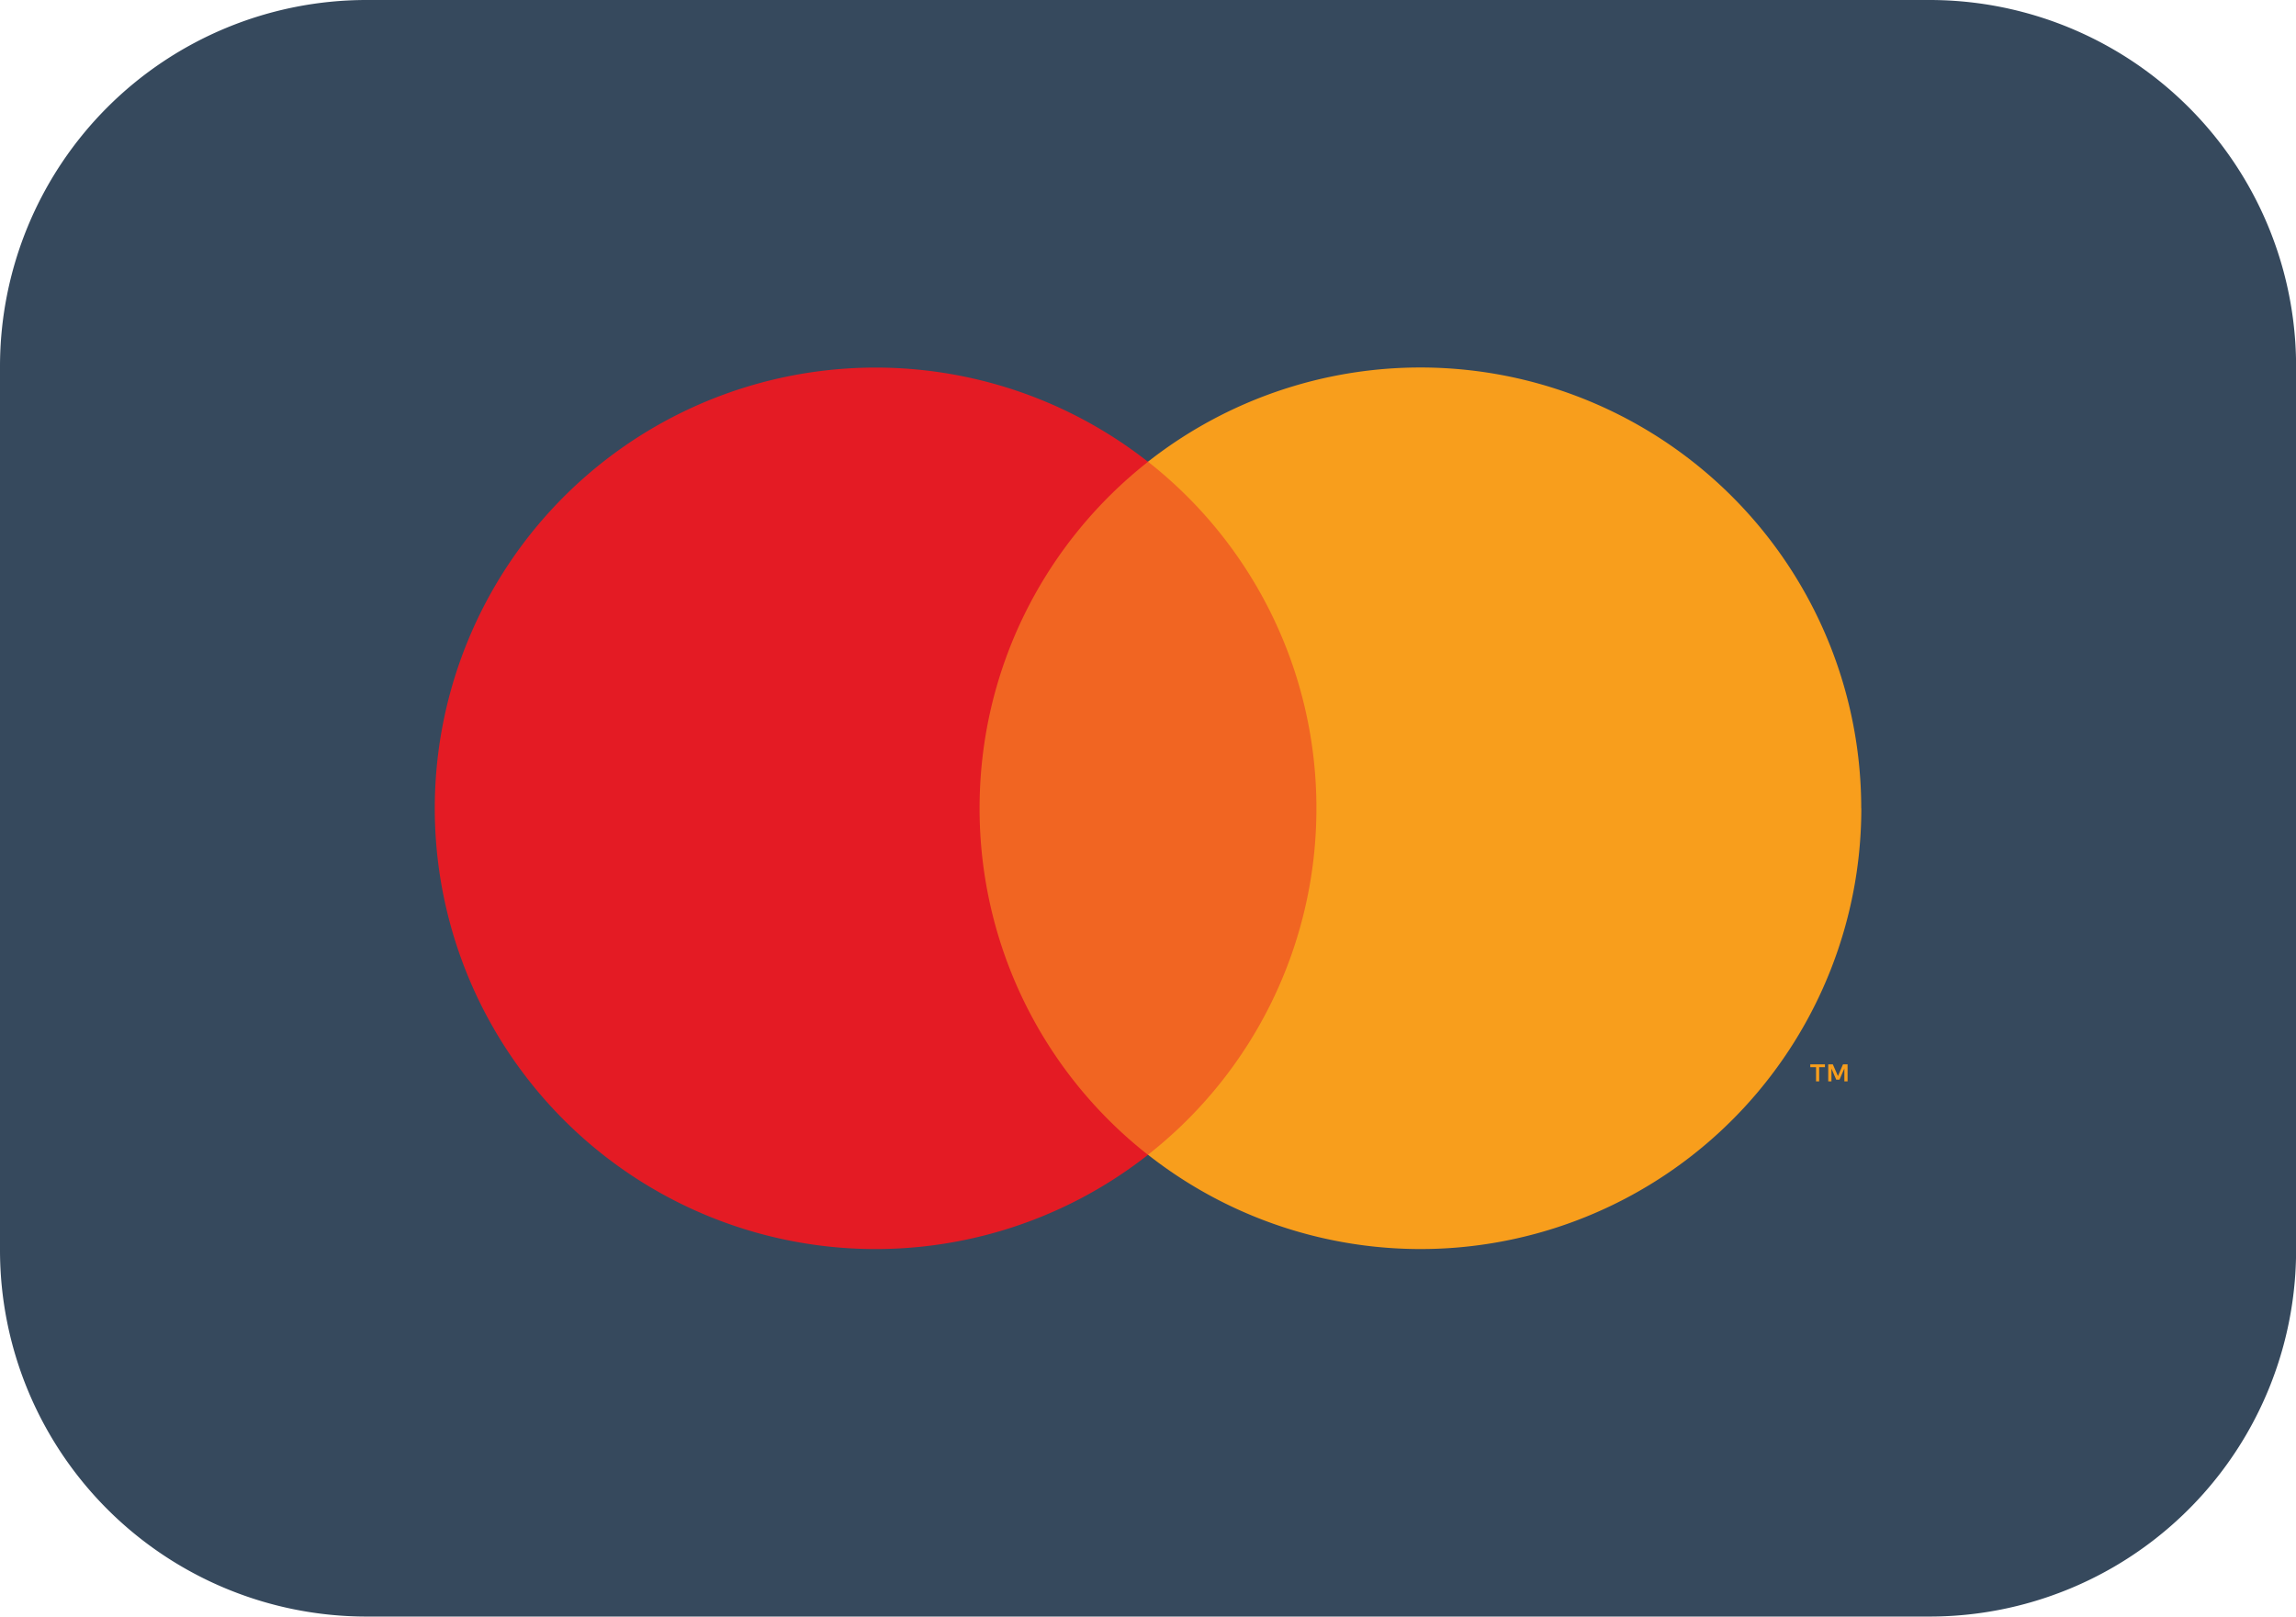 <svg xmlns="http://www.w3.org/2000/svg" width="25.058" height="17.646" viewBox="1870.869 7608 25.058 17.646"><g data-name="CompositeLayer"><path d="M1874.87 7608h17.058a4 4 0 0 1 4 4v9.646a4 4 0 0 1-4 4h-17.059a4 4 0 0 1-4-4V7612a4 4 0 0 1 4-4z" fill="#36495d" fill-rule="evenodd" data-name="Rectangle 196"/><g data-name="Group 521"><path d="M1881.293 7613.04h4.21v7.566h-4.21v-7.566z" fill="#f16522" fill-rule="evenodd" data-name="Rectangle 198"/><path d="M1881.56 7616.823c0-1.535.72-2.902 1.838-3.782a4.811 4.811 0 1 0 0 7.565 4.803 4.803 0 0 1-1.838-3.783" fill="#e41b24" fill-rule="evenodd" data-name="Path 125"/><path d="M1891.183 7616.823a4.811 4.811 0 0 1-7.785 3.782 4.802 4.802 0 0 0 1.838-3.782 4.803 4.803 0 0 0-1.838-3.783 4.811 4.811 0 0 1 7.784 3.783m-.459 2.981v-.155h.063v-.031h-.16v.031h.063v.155h.034Zm.31 0v-.186h-.05l-.055.128-.056-.128h-.05v.186h.035v-.14l.052.121h.036l.053-.122v.141h.034Z" fill="#f89e1c" fill-rule="evenodd" data-name="Path 126"/></g></g></svg>